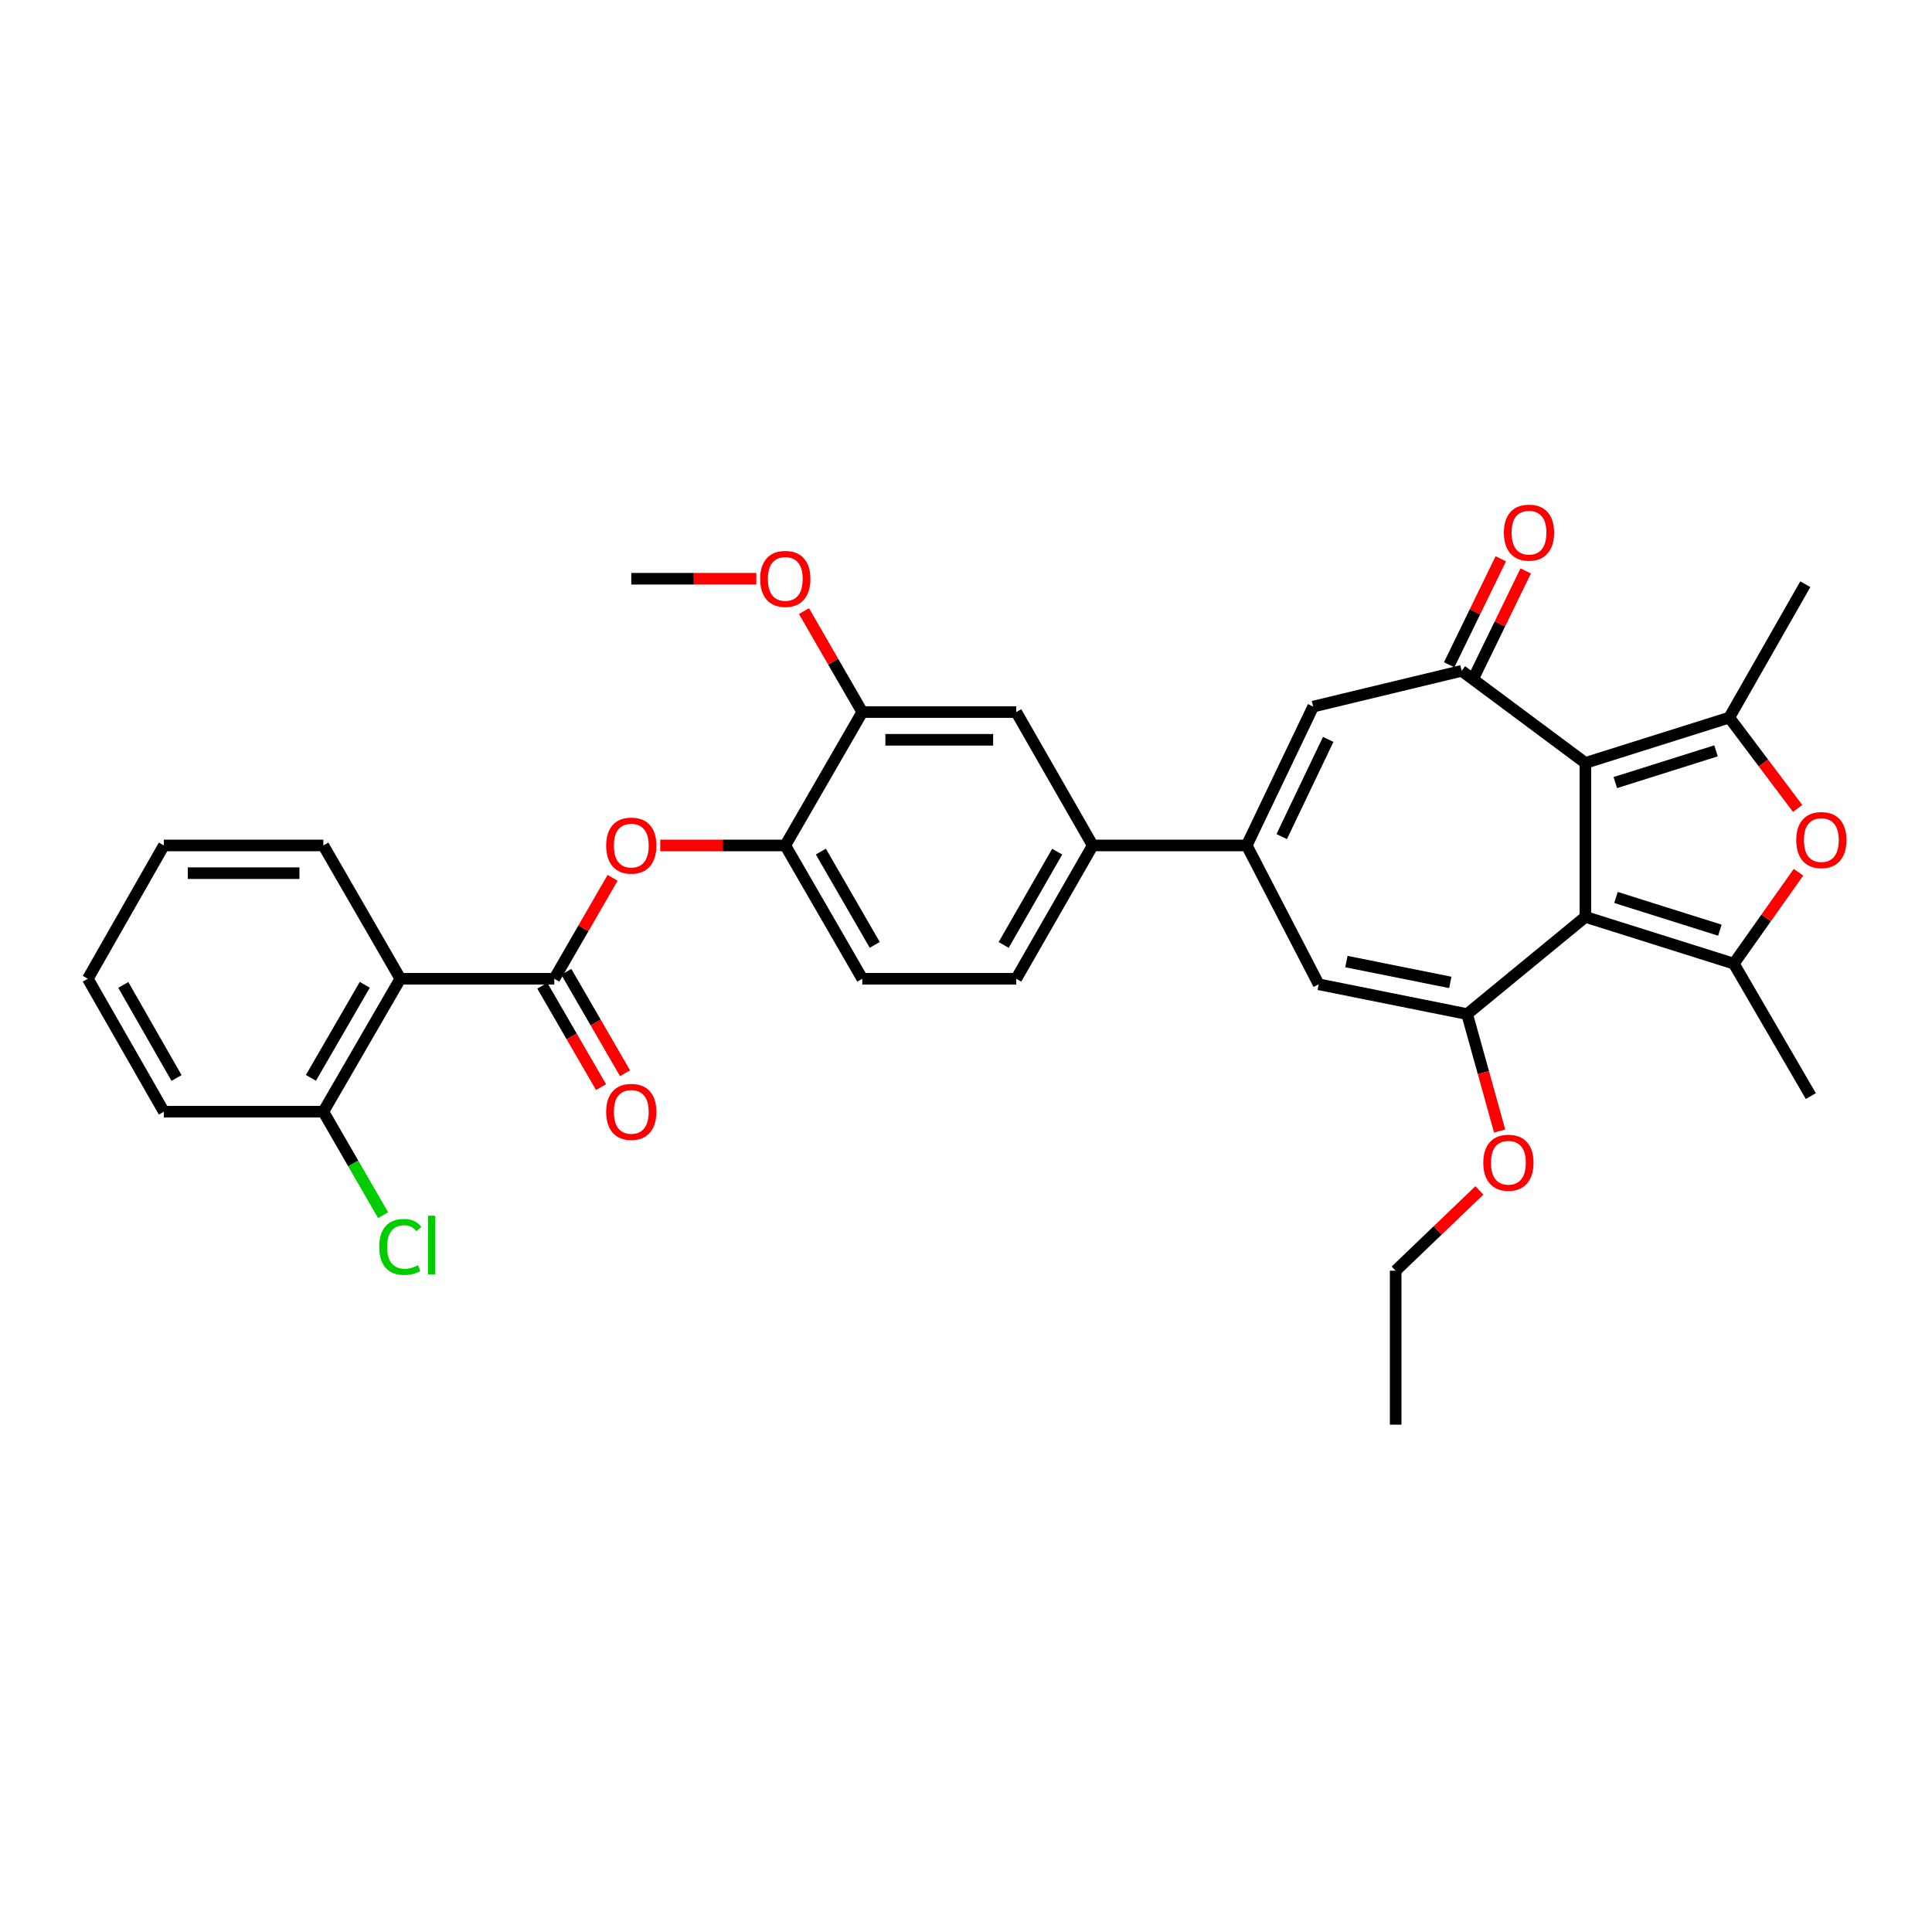 <?xml version='1.0' encoding='iso-8859-1'?>
<svg version='1.1' baseProfile='full'
              xmlns='http://www.w3.org/2000/svg'
                      xmlns:rdkit='http://www.rdkit.org/xml'
                      xmlns:xlink='http://www.w3.org/1999/xlink'
                  xml:space='preserve'
width='1000px' height='1000px' viewBox='0 0 1000 1000'>
<!-- END OF HEADER -->
<rect style='opacity:1.0;fill:#FFFFFF;stroke:none' width='1000' height='1000' x='0' y='0'> </rect>
<path class='bond-0' d='M 820.591,474.582 L 820.591,394.895' style='fill:none;fill-rule:evenodd;stroke:#000000;stroke-width:6px;stroke-linecap:butt;stroke-linejoin:miter;stroke-opacity:1' />
<path class='bond-1' d='M 820.591,474.582 L 897.416,498.782' style='fill:none;fill-rule:evenodd;stroke:#000000;stroke-width:6px;stroke-linecap:butt;stroke-linejoin:miter;stroke-opacity:1' />
<path class='bond-1' d='M 836.427,464.523 L 890.204,481.463' style='fill:none;fill-rule:evenodd;stroke:#000000;stroke-width:6px;stroke-linecap:butt;stroke-linejoin:miter;stroke-opacity:1' />
<path class='bond-2' d='M 820.591,474.582 L 759.378,524.887' style='fill:none;fill-rule:evenodd;stroke:#000000;stroke-width:6px;stroke-linecap:butt;stroke-linejoin:miter;stroke-opacity:1' />
<path class='bond-3' d='M 820.591,394.895 L 895.064,371.429' style='fill:none;fill-rule:evenodd;stroke:#000000;stroke-width:6px;stroke-linecap:butt;stroke-linejoin:miter;stroke-opacity:1' />
<path class='bond-3' d='M 836.075,405.064 L 888.206,388.638' style='fill:none;fill-rule:evenodd;stroke:#000000;stroke-width:6px;stroke-linecap:butt;stroke-linejoin:miter;stroke-opacity:1' />
<path class='bond-4' d='M 820.591,394.895 L 756.548,347.229' style='fill:none;fill-rule:evenodd;stroke:#000000;stroke-width:6px;stroke-linecap:butt;stroke-linejoin:miter;stroke-opacity:1' />
<path class='bond-5' d='M 897.416,498.782 L 914.157,475.121' style='fill:none;fill-rule:evenodd;stroke:#000000;stroke-width:6px;stroke-linecap:butt;stroke-linejoin:miter;stroke-opacity:1' />
<path class='bond-5' d='M 914.157,475.121 L 930.898,451.46' style='fill:none;fill-rule:evenodd;stroke:#FF0000;stroke-width:6px;stroke-linecap:butt;stroke-linejoin:miter;stroke-opacity:1' />
<path class='bond-22' d='M 897.416,498.782 L 937.291,567.338' style='fill:none;fill-rule:evenodd;stroke:#000000;stroke-width:6px;stroke-linecap:butt;stroke-linejoin:miter;stroke-opacity:1' />
<path class='bond-8' d='M 759.378,524.887 L 682.546,509.466' style='fill:none;fill-rule:evenodd;stroke:#000000;stroke-width:6px;stroke-linecap:butt;stroke-linejoin:miter;stroke-opacity:1' />
<path class='bond-8' d='M 750.678,508.502 L 696.895,497.708' style='fill:none;fill-rule:evenodd;stroke:#000000;stroke-width:6px;stroke-linecap:butt;stroke-linejoin:miter;stroke-opacity:1' />
<path class='bond-21' d='M 759.378,524.887 L 767.795,555.158' style='fill:none;fill-rule:evenodd;stroke:#000000;stroke-width:6px;stroke-linecap:butt;stroke-linejoin:miter;stroke-opacity:1' />
<path class='bond-21' d='M 767.795,555.158 L 776.211,585.429' style='fill:none;fill-rule:evenodd;stroke:#FF0000;stroke-width:6px;stroke-linecap:butt;stroke-linejoin:miter;stroke-opacity:1' />
<path class='bond-23' d='M 895.064,371.429 L 934.429,302.394' style='fill:none;fill-rule:evenodd;stroke:#000000;stroke-width:6px;stroke-linecap:butt;stroke-linejoin:miter;stroke-opacity:1' />
<path class='bond-33' d='M 895.064,371.429 L 912.76,394.933' style='fill:none;fill-rule:evenodd;stroke:#000000;stroke-width:6px;stroke-linecap:butt;stroke-linejoin:miter;stroke-opacity:1' />
<path class='bond-33' d='M 912.76,394.933 L 930.456,418.437' style='fill:none;fill-rule:evenodd;stroke:#FF0000;stroke-width:6px;stroke-linecap:butt;stroke-linejoin:miter;stroke-opacity:1' />
<path class='bond-9' d='M 756.548,347.229 L 679.691,365.736' style='fill:none;fill-rule:evenodd;stroke:#000000;stroke-width:6px;stroke-linecap:butt;stroke-linejoin:miter;stroke-opacity:1' />
<path class='bond-16' d='M 763.001,350.369 L 776.351,322.936' style='fill:none;fill-rule:evenodd;stroke:#000000;stroke-width:6px;stroke-linecap:butt;stroke-linejoin:miter;stroke-opacity:1' />
<path class='bond-16' d='M 776.351,322.936 L 789.701,295.503' style='fill:none;fill-rule:evenodd;stroke:#FF0000;stroke-width:6px;stroke-linecap:butt;stroke-linejoin:miter;stroke-opacity:1' />
<path class='bond-16' d='M 750.095,344.089 L 763.445,316.656' style='fill:none;fill-rule:evenodd;stroke:#000000;stroke-width:6px;stroke-linecap:butt;stroke-linejoin:miter;stroke-opacity:1' />
<path class='bond-16' d='M 763.445,316.656 L 776.796,289.222' style='fill:none;fill-rule:evenodd;stroke:#FF0000;stroke-width:6px;stroke-linecap:butt;stroke-linejoin:miter;stroke-opacity:1' />
<path class='bond-6' d='M 645.309,437.601 L 682.546,509.466' style='fill:none;fill-rule:evenodd;stroke:#000000;stroke-width:6px;stroke-linecap:butt;stroke-linejoin:miter;stroke-opacity:1' />
<path class='bond-12' d='M 645.309,437.601 L 565.59,437.601' style='fill:none;fill-rule:evenodd;stroke:#000000;stroke-width:6px;stroke-linecap:butt;stroke-linejoin:miter;stroke-opacity:1' />
<path class='bond-34' d='M 645.309,437.601 L 679.691,365.736' style='fill:none;fill-rule:evenodd;stroke:#000000;stroke-width:6px;stroke-linecap:butt;stroke-linejoin:miter;stroke-opacity:1' />
<path class='bond-34' d='M 663.414,433.015 L 687.481,382.71' style='fill:none;fill-rule:evenodd;stroke:#000000;stroke-width:6px;stroke-linecap:butt;stroke-linejoin:miter;stroke-opacity:1' />
<path class='bond-7' d='M 286.908,506.604 L 301.994,480.478' style='fill:none;fill-rule:evenodd;stroke:#000000;stroke-width:6px;stroke-linecap:butt;stroke-linejoin:miter;stroke-opacity:1' />
<path class='bond-7' d='M 301.994,480.478 L 317.079,454.353' style='fill:none;fill-rule:evenodd;stroke:#FF0000;stroke-width:6px;stroke-linecap:butt;stroke-linejoin:miter;stroke-opacity:1' />
<path class='bond-10' d='M 286.908,506.604 L 207.213,506.604' style='fill:none;fill-rule:evenodd;stroke:#000000;stroke-width:6px;stroke-linecap:butt;stroke-linejoin:miter;stroke-opacity:1' />
<path class='bond-18' d='M 280.698,510.2 L 295.899,536.451' style='fill:none;fill-rule:evenodd;stroke:#000000;stroke-width:6px;stroke-linecap:butt;stroke-linejoin:miter;stroke-opacity:1' />
<path class='bond-18' d='M 295.899,536.451 L 311.099,562.703' style='fill:none;fill-rule:evenodd;stroke:#FF0000;stroke-width:6px;stroke-linecap:butt;stroke-linejoin:miter;stroke-opacity:1' />
<path class='bond-18' d='M 293.119,503.008 L 308.319,529.26' style='fill:none;fill-rule:evenodd;stroke:#000000;stroke-width:6px;stroke-linecap:butt;stroke-linejoin:miter;stroke-opacity:1' />
<path class='bond-18' d='M 308.319,529.26 L 323.519,555.511' style='fill:none;fill-rule:evenodd;stroke:#FF0000;stroke-width:6px;stroke-linecap:butt;stroke-linejoin:miter;stroke-opacity:1' />
<path class='bond-17' d='M 207.213,506.604 L 167.369,575.415' style='fill:none;fill-rule:evenodd;stroke:#000000;stroke-width:6px;stroke-linecap:butt;stroke-linejoin:miter;stroke-opacity:1' />
<path class='bond-17' d='M 188.816,509.734 L 160.926,557.902' style='fill:none;fill-rule:evenodd;stroke:#000000;stroke-width:6px;stroke-linecap:butt;stroke-linejoin:miter;stroke-opacity:1' />
<path class='bond-26' d='M 207.213,506.604 L 167.369,437.601' style='fill:none;fill-rule:evenodd;stroke:#000000;stroke-width:6px;stroke-linecap:butt;stroke-linejoin:miter;stroke-opacity:1' />
<path class='bond-11' d='M 341.745,437.601 L 374.104,437.601' style='fill:none;fill-rule:evenodd;stroke:#FF0000;stroke-width:6px;stroke-linecap:butt;stroke-linejoin:miter;stroke-opacity:1' />
<path class='bond-11' d='M 374.104,437.601 L 406.463,437.601' style='fill:none;fill-rule:evenodd;stroke:#000000;stroke-width:6px;stroke-linecap:butt;stroke-linejoin:miter;stroke-opacity:1' />
<path class='bond-15' d='M 565.59,437.601 L 526.002,368.566' style='fill:none;fill-rule:evenodd;stroke:#000000;stroke-width:6px;stroke-linecap:butt;stroke-linejoin:miter;stroke-opacity:1' />
<path class='bond-19' d='M 565.59,437.601 L 526.002,506.604' style='fill:none;fill-rule:evenodd;stroke:#000000;stroke-width:6px;stroke-linecap:butt;stroke-linejoin:miter;stroke-opacity:1' />
<path class='bond-19' d='M 547.203,440.809 L 519.491,489.111' style='fill:none;fill-rule:evenodd;stroke:#000000;stroke-width:6px;stroke-linecap:butt;stroke-linejoin:miter;stroke-opacity:1' />
<path class='bond-13' d='M 406.463,437.601 L 446.315,506.604' style='fill:none;fill-rule:evenodd;stroke:#000000;stroke-width:6px;stroke-linecap:butt;stroke-linejoin:miter;stroke-opacity:1' />
<path class='bond-13' d='M 424.869,440.773 L 452.765,489.075' style='fill:none;fill-rule:evenodd;stroke:#000000;stroke-width:6px;stroke-linecap:butt;stroke-linejoin:miter;stroke-opacity:1' />
<path class='bond-35' d='M 406.463,437.601 L 446.315,368.566' style='fill:none;fill-rule:evenodd;stroke:#000000;stroke-width:6px;stroke-linecap:butt;stroke-linejoin:miter;stroke-opacity:1' />
<path class='bond-14' d='M 446.315,368.566 L 526.002,368.566' style='fill:none;fill-rule:evenodd;stroke:#000000;stroke-width:6px;stroke-linecap:butt;stroke-linejoin:miter;stroke-opacity:1' />
<path class='bond-14' d='M 458.268,382.919 L 514.049,382.919' style='fill:none;fill-rule:evenodd;stroke:#000000;stroke-width:6px;stroke-linecap:butt;stroke-linejoin:miter;stroke-opacity:1' />
<path class='bond-25' d='M 446.315,368.566 L 431.226,342.437' style='fill:none;fill-rule:evenodd;stroke:#000000;stroke-width:6px;stroke-linecap:butt;stroke-linejoin:miter;stroke-opacity:1' />
<path class='bond-25' d='M 431.226,342.437 L 416.137,316.308' style='fill:none;fill-rule:evenodd;stroke:#FF0000;stroke-width:6px;stroke-linecap:butt;stroke-linejoin:miter;stroke-opacity:1' />
<path class='bond-24' d='M 167.369,575.415 L 182.831,602.194' style='fill:none;fill-rule:evenodd;stroke:#000000;stroke-width:6px;stroke-linecap:butt;stroke-linejoin:miter;stroke-opacity:1' />
<path class='bond-24' d='M 182.831,602.194 L 198.292,628.974' style='fill:none;fill-rule:evenodd;stroke:#00CC00;stroke-width:6px;stroke-linecap:butt;stroke-linejoin:miter;stroke-opacity:1' />
<path class='bond-27' d='M 167.369,575.415 L 84.82,575.415' style='fill:none;fill-rule:evenodd;stroke:#000000;stroke-width:6px;stroke-linecap:butt;stroke-linejoin:miter;stroke-opacity:1' />
<path class='bond-20' d='M 526.002,506.604 L 446.315,506.604' style='fill:none;fill-rule:evenodd;stroke:#000000;stroke-width:6px;stroke-linecap:butt;stroke-linejoin:miter;stroke-opacity:1' />
<path class='bond-28' d='M 765.726,616.153 L 744.062,636.935' style='fill:none;fill-rule:evenodd;stroke:#FF0000;stroke-width:6px;stroke-linecap:butt;stroke-linejoin:miter;stroke-opacity:1' />
<path class='bond-28' d='M 744.062,636.935 L 722.397,657.718' style='fill:none;fill-rule:evenodd;stroke:#000000;stroke-width:6px;stroke-linecap:butt;stroke-linejoin:miter;stroke-opacity:1' />
<path class='bond-29' d='M 391.47,299.556 L 359.111,299.556' style='fill:none;fill-rule:evenodd;stroke:#FF0000;stroke-width:6px;stroke-linecap:butt;stroke-linejoin:miter;stroke-opacity:1' />
<path class='bond-29' d='M 359.111,299.556 L 326.752,299.556' style='fill:none;fill-rule:evenodd;stroke:#000000;stroke-width:6px;stroke-linecap:butt;stroke-linejoin:miter;stroke-opacity:1' />
<path class='bond-30' d='M 167.369,437.601 L 84.82,437.601' style='fill:none;fill-rule:evenodd;stroke:#000000;stroke-width:6px;stroke-linecap:butt;stroke-linejoin:miter;stroke-opacity:1' />
<path class='bond-30' d='M 154.987,451.953 L 97.202,451.953' style='fill:none;fill-rule:evenodd;stroke:#000000;stroke-width:6px;stroke-linecap:butt;stroke-linejoin:miter;stroke-opacity:1' />
<path class='bond-36' d='M 84.82,575.415 L 45.455,506.604' style='fill:none;fill-rule:evenodd;stroke:#000000;stroke-width:6px;stroke-linecap:butt;stroke-linejoin:miter;stroke-opacity:1' />
<path class='bond-36' d='M 91.373,557.967 L 63.817,509.799' style='fill:none;fill-rule:evenodd;stroke:#000000;stroke-width:6px;stroke-linecap:butt;stroke-linejoin:miter;stroke-opacity:1' />
<path class='bond-31' d='M 722.397,657.718 L 722.397,737.405' style='fill:none;fill-rule:evenodd;stroke:#000000;stroke-width:6px;stroke-linecap:butt;stroke-linejoin:miter;stroke-opacity:1' />
<path class='bond-32' d='M 84.82,437.601 L 45.455,506.604' style='fill:none;fill-rule:evenodd;stroke:#000000;stroke-width:6px;stroke-linecap:butt;stroke-linejoin:miter;stroke-opacity:1' />
<path  class='atom-6' d='M 929.729 434.818
Q 929.729 428.018, 933.089 424.218
Q 936.449 420.418, 942.729 420.418
Q 949.009 420.418, 952.369 424.218
Q 955.729 428.018, 955.729 434.818
Q 955.729 441.698, 952.329 445.618
Q 948.929 449.498, 942.729 449.498
Q 936.489 449.498, 933.089 445.618
Q 929.729 441.738, 929.729 434.818
M 942.729 446.298
Q 947.049 446.298, 949.369 443.418
Q 951.729 440.498, 951.729 434.818
Q 951.729 429.258, 949.369 426.458
Q 947.049 423.618, 942.729 423.618
Q 938.409 423.618, 936.049 426.418
Q 933.729 429.218, 933.729 434.818
Q 933.729 440.538, 936.049 443.418
Q 938.409 446.298, 942.729 446.298
' fill='#FF0000'/>
<path  class='atom-12' d='M 313.752 437.681
Q 313.752 430.881, 317.112 427.081
Q 320.472 423.281, 326.752 423.281
Q 333.032 423.281, 336.392 427.081
Q 339.752 430.881, 339.752 437.681
Q 339.752 444.561, 336.352 448.481
Q 332.952 452.361, 326.752 452.361
Q 320.512 452.361, 317.112 448.481
Q 313.752 444.601, 313.752 437.681
M 326.752 449.161
Q 331.072 449.161, 333.392 446.281
Q 335.752 443.361, 335.752 437.681
Q 335.752 432.121, 333.392 429.321
Q 331.072 426.481, 326.752 426.481
Q 322.432 426.481, 320.072 429.281
Q 317.752 432.081, 317.752 437.681
Q 317.752 443.401, 320.072 446.281
Q 322.432 449.161, 326.752 449.161
' fill='#FF0000'/>
<path  class='atom-17' d='M 778.4 275.691
Q 778.4 268.891, 781.76 265.091
Q 785.12 261.291, 791.4 261.291
Q 797.68 261.291, 801.04 265.091
Q 804.4 268.891, 804.4 275.691
Q 804.4 282.571, 801 286.491
Q 797.6 290.371, 791.4 290.371
Q 785.16 290.371, 781.76 286.491
Q 778.4 282.611, 778.4 275.691
M 791.4 287.171
Q 795.72 287.171, 798.04 284.291
Q 800.4 281.371, 800.4 275.691
Q 800.4 270.131, 798.04 267.331
Q 795.72 264.491, 791.4 264.491
Q 787.08 264.491, 784.72 267.291
Q 782.4 270.091, 782.4 275.691
Q 782.4 281.411, 784.72 284.291
Q 787.08 287.171, 791.4 287.171
' fill='#FF0000'/>
<path  class='atom-19' d='M 313.752 575.495
Q 313.752 568.695, 317.112 564.895
Q 320.472 561.095, 326.752 561.095
Q 333.032 561.095, 336.392 564.895
Q 339.752 568.695, 339.752 575.495
Q 339.752 582.375, 336.352 586.295
Q 332.952 590.175, 326.752 590.175
Q 320.512 590.175, 317.112 586.295
Q 313.752 582.415, 313.752 575.495
M 326.752 586.975
Q 331.072 586.975, 333.392 584.095
Q 335.752 581.175, 335.752 575.495
Q 335.752 569.935, 333.392 567.135
Q 331.072 564.295, 326.752 564.295
Q 322.432 564.295, 320.072 567.095
Q 317.752 569.895, 317.752 575.495
Q 317.752 581.215, 320.072 584.095
Q 322.432 586.975, 326.752 586.975
' fill='#FF0000'/>
<path  class='atom-22' d='M 767.747 601.824
Q 767.747 595.024, 771.107 591.224
Q 774.467 587.424, 780.747 587.424
Q 787.027 587.424, 790.387 591.224
Q 793.747 595.024, 793.747 601.824
Q 793.747 608.704, 790.347 612.624
Q 786.947 616.504, 780.747 616.504
Q 774.507 616.504, 771.107 612.624
Q 767.747 608.744, 767.747 601.824
M 780.747 613.304
Q 785.067 613.304, 787.387 610.424
Q 789.747 607.504, 789.747 601.824
Q 789.747 596.264, 787.387 593.464
Q 785.067 590.624, 780.747 590.624
Q 776.427 590.624, 774.067 593.424
Q 771.747 596.224, 771.747 601.824
Q 771.747 607.544, 774.067 610.424
Q 776.427 613.304, 780.747 613.304
' fill='#FF0000'/>
<path  class='atom-25' d='M 196.293 645.406
Q 196.293 638.366, 199.573 634.686
Q 202.893 630.966, 209.173 630.966
Q 215.013 630.966, 218.133 635.086
L 215.493 637.246
Q 213.213 634.246, 209.173 634.246
Q 204.893 634.246, 202.613 637.126
Q 200.373 639.966, 200.373 645.406
Q 200.373 651.006, 202.693 653.886
Q 205.053 656.766, 209.613 656.766
Q 212.733 656.766, 216.373 654.886
L 217.493 657.886
Q 216.013 658.846, 213.773 659.406
Q 211.533 659.966, 209.053 659.966
Q 202.893 659.966, 199.573 656.206
Q 196.293 652.446, 196.293 645.406
' fill='#00CC00'/>
<path  class='atom-25' d='M 221.573 629.246
L 225.253 629.246
L 225.253 659.606
L 221.573 659.606
L 221.573 629.246
' fill='#00CC00'/>
<path  class='atom-26' d='M 393.463 299.636
Q 393.463 292.836, 396.823 289.036
Q 400.183 285.236, 406.463 285.236
Q 412.743 285.236, 416.103 289.036
Q 419.463 292.836, 419.463 299.636
Q 419.463 306.516, 416.063 310.436
Q 412.663 314.316, 406.463 314.316
Q 400.223 314.316, 396.823 310.436
Q 393.463 306.556, 393.463 299.636
M 406.463 311.116
Q 410.783 311.116, 413.103 308.236
Q 415.463 305.316, 415.463 299.636
Q 415.463 294.076, 413.103 291.276
Q 410.783 288.436, 406.463 288.436
Q 402.143 288.436, 399.783 291.236
Q 397.463 294.036, 397.463 299.636
Q 397.463 305.356, 399.783 308.236
Q 402.143 311.116, 406.463 311.116
' fill='#FF0000'/>
</svg>
